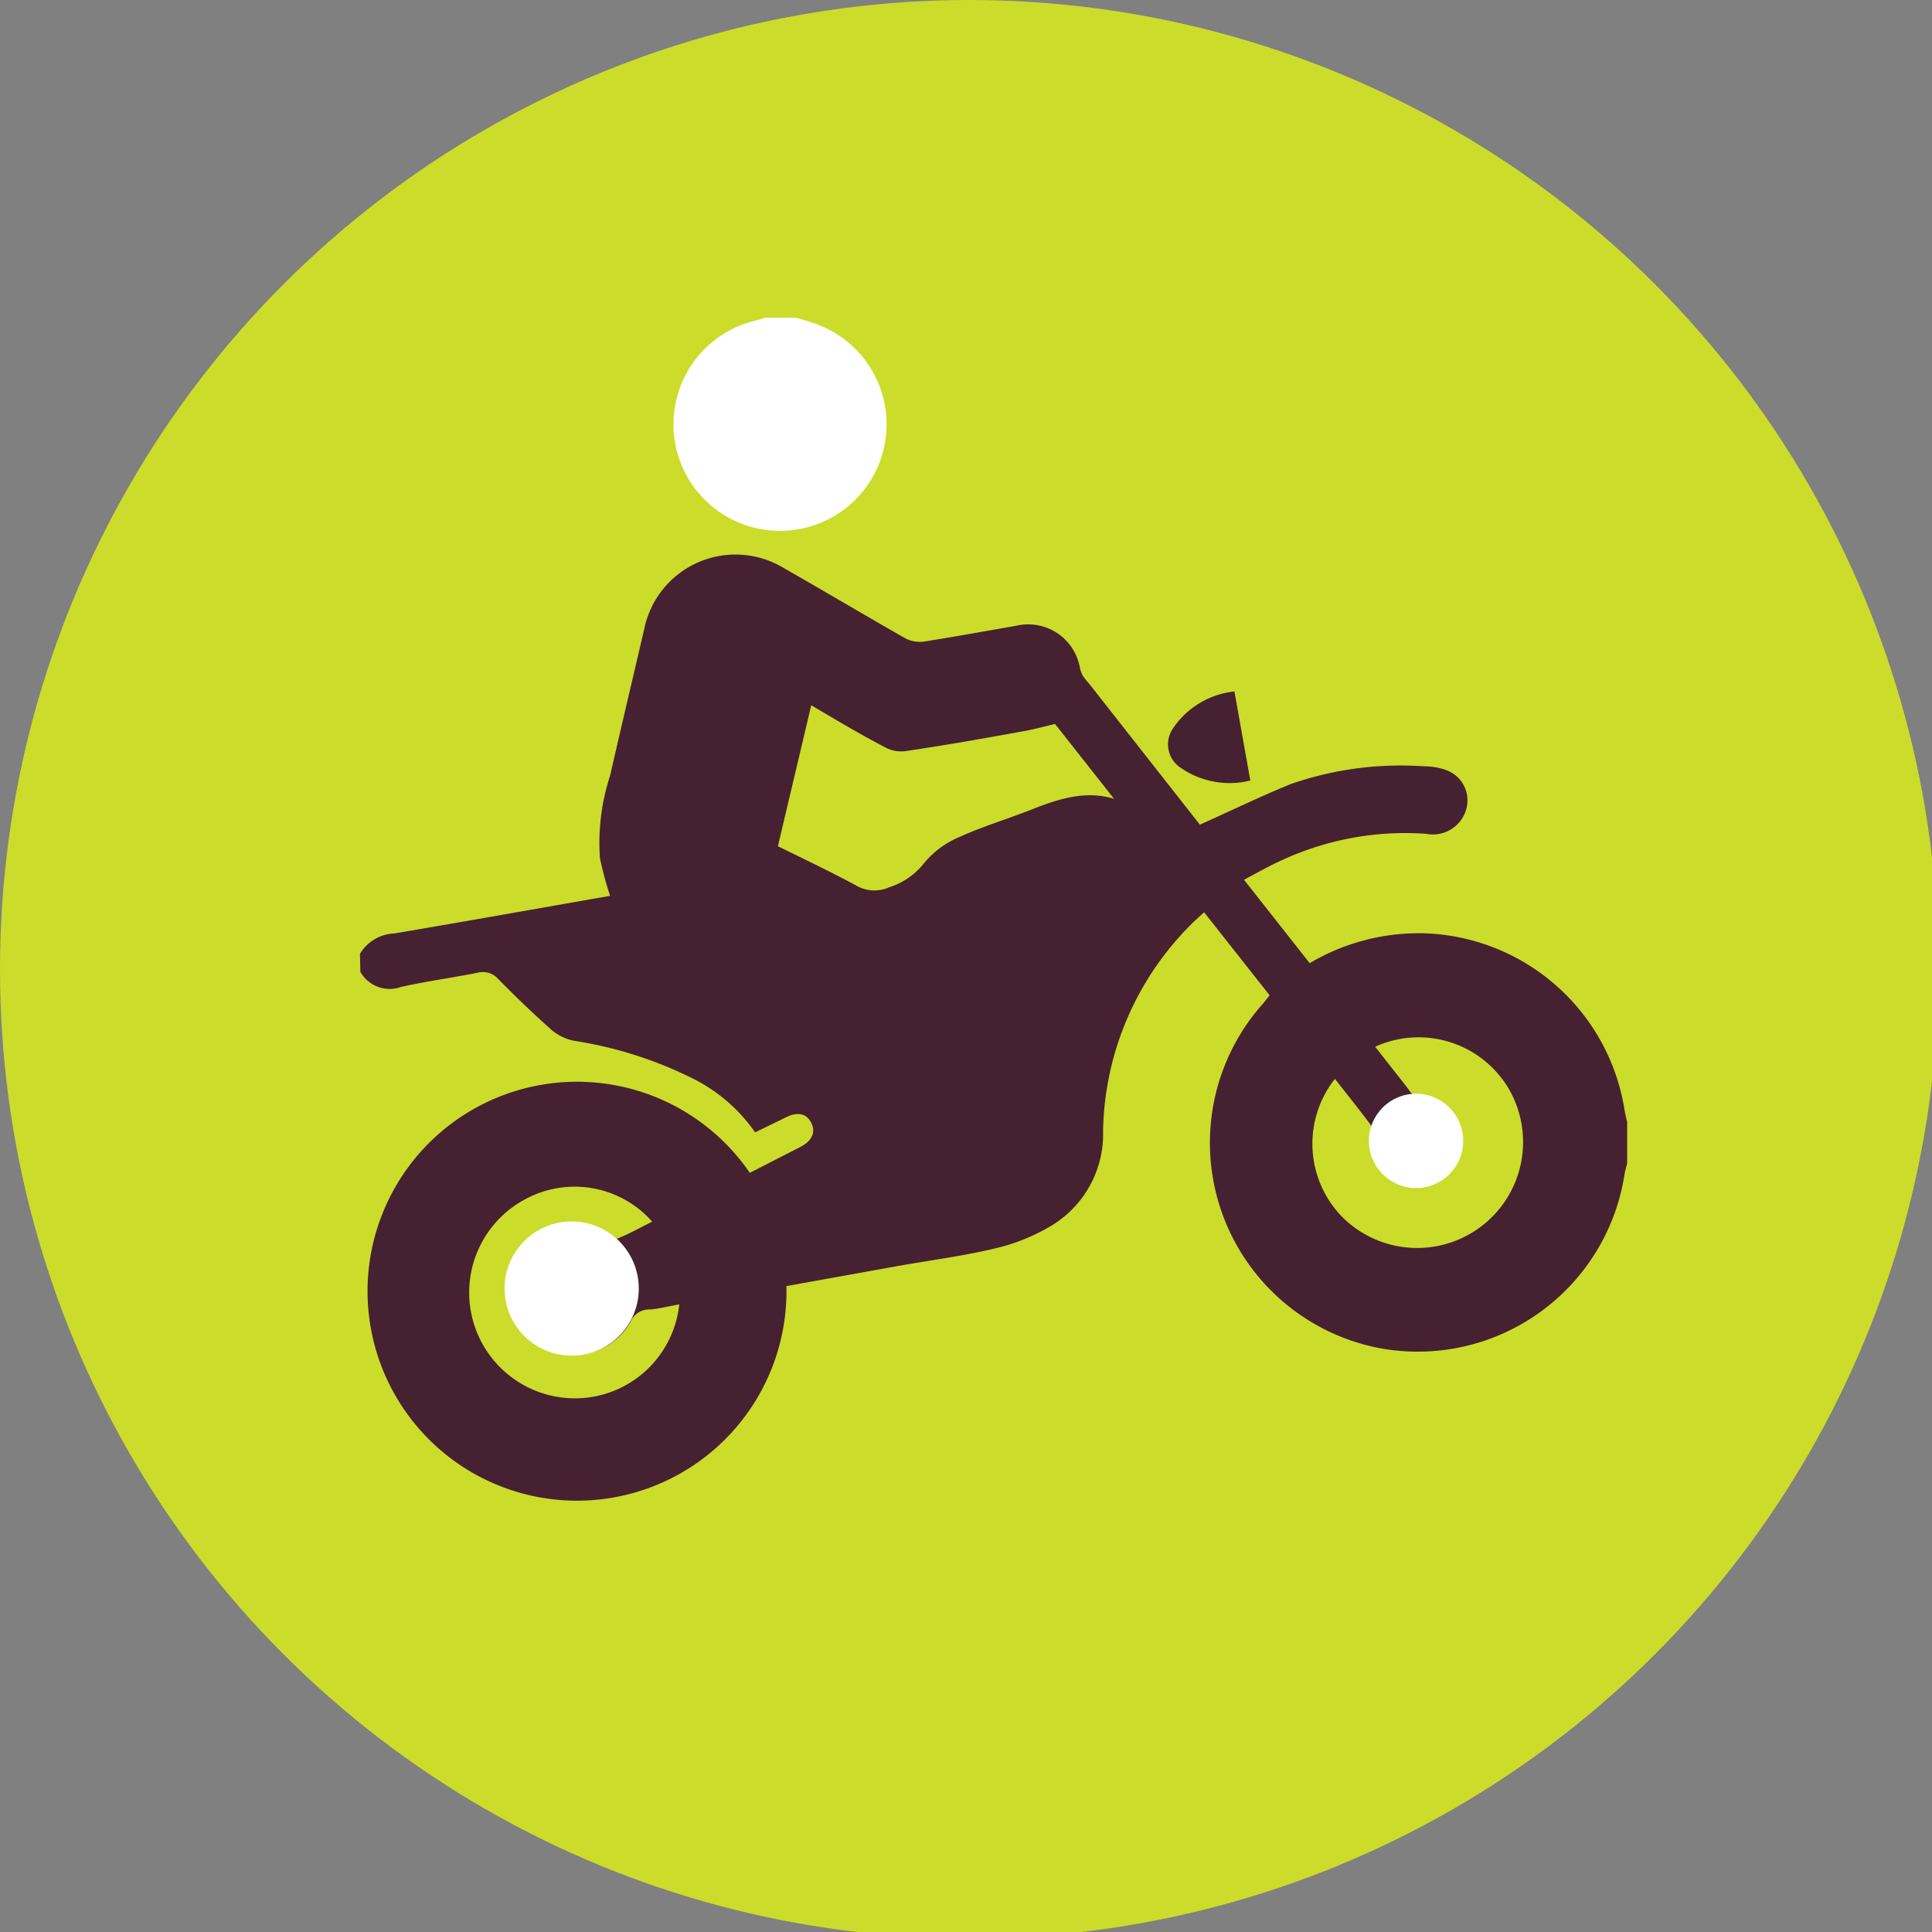 <svg id="Layer_1" data-name="Layer 1" xmlns="http://www.w3.org/2000/svg" viewBox="0 0 95 95" width="190px" height="190px" preserveAspectRatio="none"><rect x="0" y="0" width="95" height="95" fill="#808080" stroke="none"/><defs><style>.cls-1{fill:#ccdc2a;}.cls-2{fill:#462132;}.cls-3{fill:#fff;}</style></defs><title>motoroordoppen</title><circle class="cls-1" cx="47.66" cy="47.66" r="47.66"/><path class="cls-2" d="M17.7,46.9a2.07,2.07,0,0,1,1.69-1c3.54-.6,7.06-1.23,10.61-1.85a16.57,16.57,0,0,1-.5-1.86A10.62,10.62,0,0,1,30,38.14c.55-2.41,1.12-4.81,1.68-7.22a4.58,4.58,0,0,1,6.84-3c2,1.14,4,2.33,6,3.47a1.55,1.55,0,0,0,.9.16c1.52-.24,3-.51,4.55-.78a2.58,2.58,0,0,1,3.13,2.06,1.4,1.4,0,0,0,.14.39,4.58,4.58,0,0,0,.34.43L59,40.55c1.52-.68,3-1.4,4.48-2A16.45,16.45,0,0,1,70,37.68a3.25,3.25,0,0,1,1.12.19,1.58,1.58,0,0,1,1,1.83A1.7,1.7,0,0,1,70.13,41a14.46,14.46,0,0,0-7.21,1.35c-.57.26-1.11.57-1.75.91l3.23,4.1a10.53,10.53,0,0,1,5.54-1.47,10.3,10.3,0,0,1,9.94,8.68,5.43,5.43,0,0,0,.13.58v2.07a5.11,5.11,0,0,0-.13.53A10.29,10.29,0,0,1,68,66.32a10.28,10.28,0,0,1-5.87-17l.3-.38-3.22-4.08-.42.38a14.7,14.7,0,0,0-4.55,10.36,5.26,5.26,0,0,1-2.51,4.65A9.61,9.61,0,0,1,49,61.37c-1.57.38-3.19.59-4.78.87l-5.55,1a10.3,10.3,0,1,1-1.8-5.57l2.52-1.29c.56-.3.73-.74.49-1.19s-.67-.52-1.21-.26l-1.54.75A8.17,8.17,0,0,0,34,53a19.74,19.74,0,0,0-5.76-1.82,2.44,2.44,0,0,1-1.11-.53q-1.37-1.22-2.64-2.52a1,1,0,0,0-1-.3c-1.25.25-2.52.42-3.77.7a1.66,1.66,0,0,1-2-.74ZM39.89,34.68l-1.64,6.93c1.32.65,2.58,1.25,3.81,1.91a1.78,1.78,0,0,0,1.66.11,3.57,3.57,0,0,0,1.73-1.2,4.47,4.47,0,0,1,1.72-1.27c1.14-.52,2.35-.88,3.52-1.34s2.61-1,4.09-.54l-2.9-3.68c-.51.12-1,.25-1.41.33-2,.36-3.94.71-5.92,1a1.64,1.64,0,0,1-1-.17C42.33,36.13,41.15,35.42,39.89,34.68ZM67.62,51.47l1.63,2.08a1.32,1.32,0,0,0,.23.28,1.58,1.58,0,0,0,.54.22,2.15,2.15,0,0,1,1.84,2.45,2.18,2.18,0,0,1-2.33,1.85,2.15,2.15,0,0,1-2-2.28c0-.2.06-.45,0-.58-.6-.82-1.25-1.62-1.89-2.44A5.15,5.15,0,0,0,66,59.84a5.21,5.21,0,0,0,8.16-6.35A5.15,5.15,0,0,0,67.62,51.47ZM33.4,64.14c-.51.09-1,.21-1.42.25A1,1,0,0,0,31,65,3.15,3.15,0,0,1,25.15,64a3,3,0,0,1,1.26-3,3.06,3.06,0,0,1,3.38-.24c.19.09.45.2.6.13.57-.23,1.12-.54,1.68-.82a5.09,5.09,0,0,0-6.17-1.14,5.2,5.2,0,0,0,3,9.79A5.16,5.16,0,0,0,33.4,64.14Z"/><path class="cls-3" d="M39.12,15.62c.34.1.69.19,1,.31a5.24,5.24,0,1,1-2.95-.17,3.36,3.36,0,0,0,.45-.14Z"/><path class="cls-2" d="M60.7,34l.78,4.38a4.22,4.22,0,0,1-3.5-.68,1.38,1.38,0,0,1-.35-1.81A4.17,4.17,0,0,1,60.7,34Z"/><circle class="cls-3" cx="28.11" cy="63.36" r="3.3"/><circle class="cls-3" cx="69.63" cy="56.1" r="2.32"/></svg>